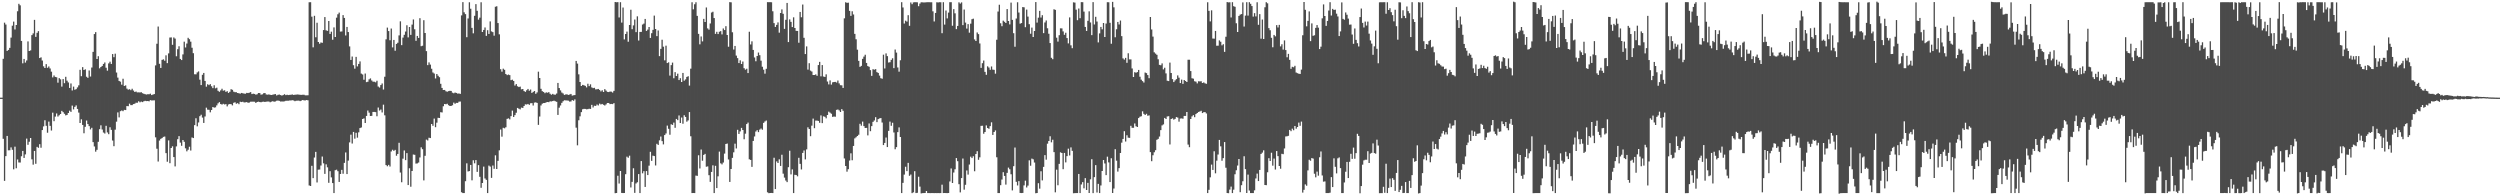 <?xml version="1.0" encoding="UTF-8"?>
<svg xmlns="http://www.w3.org/2000/svg" width="1920" height="150">
  <path d="M0 75.000h1v1.000H0zM1 75.000h1v1.000H1zM2 45.183h1v61.426H2zM3 17.385h1v121.544H3zM4 18.817h1v101.108H4zM5 39.098h1v65.282H5zM6 38.355h1v77.093H6zM7 36.782h1v78.611H7zM8 28.875h1v84.332H8zM9 19.688h1v95.382H9zM10 16.576h1v113.477H10zM11 22.641h1v89.977H11zM12 19.175h1v110.064H12zM13 8.629h1v113.847H13zM14 2.918h1v121.880H14zM15 4.080h1v120.746H15zM16 31.439h1v88.581H16zM17 48.620h1v67.319H17zM18 45.260h1v76.034H18zM19 48.067h1v70.504H19zM20 46.455h1v59.993H20zM21 31.800h1v79.416H21zM22 39.183h1v69.657H22zM23 38.699h1v67.294H23zM24 26.983h1v95.365H24zM25 25.649h1v100.836H25zM26 15.243h1v100.687H26zM27 28.308h1v97.490H27zM28 25.205h1v87.612H28zM29 23.908h1v89.604H29zM30 44.590h1v66.173H30zM31 44.053h1v69.391H31zM32 46.492h1v53.421H32zM33 50.953h1v46.103H33zM34 52.226h1v40.138H34zM35 49.265h1v47.325H35zM36 52.048h1v49.903H36zM37 51.052h1v42.314H37zM38 52.602h1v44.073H38zM39 55.051h1v45.182H39zM40 59.460h1v27.050H40zM41 57.967h1v35.139H41zM42 59.075h1v30.479H42zM43 59.330h1v27.792H43zM44 63.476h1v26.033H44zM45 60.022h1v28.520H45zM46 60.938h1v26.590H46zM47 66.521h1v18.643H47zM48 60.708h1v25.476H48zM49 63.906h1v23.511H49zM50 58.982h1v29.661H50zM51 61.942h1v26.328H51zM52 63.356h1v23.410H52zM53 67.519h1v17.494H53zM54 64.092h1v21.811H54zM55 69.472h1v11.615H55zM56 66.516h1v17.522H56zM57 68.940h1v13.130H57zM58 68.452h1v12.487H58zM59 67.105h1v16.564H59zM60 65.528h1v20.949H60zM61 53.614h1v40.864H61zM62 58.533h1v33.129H62zM63 51.541h1v44.431H63zM64 53.745h1v48.585H64zM65 53.230h1v44.176H65zM66 58.932h1v33.643H66zM67 59.798h1v35.498H67zM68 54.123h1v42.760H68zM69 58.755h1v40.617H69zM70 51.877h1v46.277H70zM71 39.814h1v69.330H71zM72 26.142h1v86.319H72zM73 24.682h1v91.810H73zM74 45.288h1v69.738H74zM75 43.144h1v65.759H75zM76 52.495h1v46.719H76zM77 51.460h1v44.800H77zM78 50.643h1v48.841H78zM79 49.108h1v52.672H79zM80 47.995h1v54.546H80zM81 52.029h1v44.575H81zM82 54.284h1v47.460H82zM83 48.676h1v54.407H83zM84 47.375h1v50.381H84zM85 49.097h1v50.625H85zM86 41.526h1v66.377H86zM87 43.952h1v68.329H87zM88 41.221h1v58.342H88zM89 55.693h1v37.767H89zM90 59.602h1v26.719H90zM91 62.145h1v28.009H91zM92 62.700h1v22.722H92zM93 65.044h1v19.804H93zM94 60.467h1v24.922H94zM95 65.999h1v18.373H95zM96 65.569h1v18.985H96zM97 68.021h1v13.438H97zM98 68.881h1v12.657H98zM99 68.519h1v11.081H99zM100 69.269h1v11.482H100zM101 68.147h1v12.612H101zM102 69.519h1v10.410H102zM103 70.623h1v9.041H103zM104 70.283h1v8.632H104zM105 70.958h1v7.933H105zM106 70.907h1v6.843H106zM107 71.003h1v7.590H107zM108 70.792h1v7.231H108zM109 71.589h1v6.839H109zM110 72.060h1v5.737H110zM111 72.321h1v5.069H111zM112 72.622h1v5.047H112zM113 72.329h1v5.260H113zM114 72.380h1v5.456H114zM115 71.933h1v4.949H115zM116 73.035h1v4.124H116zM117 72.628h1v4.490H117zM118 72.242h1v4.821H118zM119 50.231h1v55.247H119zM120 33.570h1v80.663H120zM121 20.386h1v103.655H121zM122 49.000h1v58.927H122zM123 52.152h1v54.497H123zM124 45.987h1v60.042H124zM125 45.583h1v59.553H125zM126 46.623h1v58.236H126zM127 42.505h1v75.124H127zM128 48.496h1v75.706H128zM129 41.033h1v66.787H129zM130 28.839h1v96.509H130zM131 28.719h1v84.932H131zM132 34.386h1v78.002H132zM133 28.772h1v91.859H133zM134 29.666h1v98.107H134zM135 43.195h1v69.216H135zM136 37.791h1v69.137H136zM137 35.535h1v69.019H137zM138 45.247h1v64.264H138zM139 46.107h1v65.889H139zM140 41.756h1v65.750H140zM141 32.024h1v76.878H141zM142 36.466h1v77.456H142zM143 33.418h1v82.791H143zM144 29.016h1v85.984H144zM145 30.099h1v82.584H145zM146 32.011h1v83.587H146zM147 36.643h1v68.927H147zM148 40.845h1v65.194H148zM149 57.015h1v39.074H149zM150 57.111h1v33.696H150zM151 55.614h1v41.422H151zM152 54.839h1v39.208H152zM153 61.199h1v28.053H153zM154 65.335h1v22.756H154zM155 57.460h1v32.880H155zM156 56.001h1v38.419H156zM157 62.154h1v27.283H157zM158 66.572h1v16.093H158zM159 64.738h1v19.477H159zM160 65.370h1v18.936H160zM161 64.620h1v21.652H161zM162 66.235h1v18.244H162zM163 67.706h1v14.493H163zM164 65.506h1v17.178H164zM165 67.829h1v14.595H165zM166 67.323h1v13.620H166zM167 69.716h1v9.630H167zM168 70.522h1v7.916H168zM169 69.421h1v10.477H169zM170 68.123h1v12.224H170zM171 69.646h1v10.056H171zM172 69.348h1v10.887H172zM173 70.537h1v9.421H173zM174 70.055h1v11.681H174zM175 71.377h1v8.843H175zM176 70.524h1v9.335H176zM177 68.524h1v11.525H177zM178 68.986h1v11.964H178zM179 70.419h1v8.526H179zM180 70.804h1v7.725H180zM181 70.804h1v8.857H181zM182 71.413h1v7.785H182zM183 71.603h1v8.402H183zM184 71.943h1v6.207H184zM185 71.390h1v6.983H185zM186 71.630h1v6.525H186zM187 71.885h1v6.791H187zM188 71.992h1v6.609H188zM189 71.322h1v7.044H189zM190 71.490h1v7.484H190zM191 71.157h1v7.571H191zM192 70.742h1v7.409H192zM193 72.255h1v5.813H193zM194 71.918h1v6.181H194zM195 72.116h1v6.002H195zM196 72.708h1v6.335H196zM197 72.388h1v5.939H197zM198 71.404h1v6.696H198zM199 71.489h1v6.896H199zM200 72.681h1v5.843H200zM201 72.455h1v5.707H201zM202 71.645h1v6.445H202zM203 71.407h1v6.904H203zM204 72.550h1v5.531H204zM205 72.681h1v5.298H205zM206 72.482h1v5.485H206zM207 72.800h1v5.740H207zM208 72.982h1v5.116H208zM209 72.690h1v5.012H209zM210 72.466h1v5.658H210zM211 72.225h1v5.696H211zM212 73.317h1v4.066H212zM213 72.816h1v4.414H213zM214 72.606h1v4.840H214zM215 73.008h1v4.978H215zM216 73.444h1v4.484H216zM217 73.030h1v4.930H217zM218 72.364h1v5.468H218zM219 73.087h1v4.315H219zM220 72.760h1v4.629H220zM221 72.992h1v4.371H221zM222 72.863h1v4.283H222zM223 72.754h1v4.397H223zM224 72.553h1v4.415H224zM225 72.913h1v4.247H225zM226 72.734h1v4.991H226zM227 72.631h1v4.721H227zM228 72.537h1v4.766H228zM229 72.673h1v4.583H229zM230 72.810h1v4.858H230zM231 72.858h1v4.404H231zM232 72.738h1v4.054H232zM233 72.777h1v4.307H233zM234 73.229h1v3.865H234zM235 73.192h1v3.595H235zM236 73.183h1v3.850H236zM237 1.741h1v140.707H237zM238 1.677h1v141.166H238zM239 12.790h1v114.563H239zM240 36.355h1v100.454H240zM241 12.133h1v108.873H241zM242 28.595h1v88.016H242zM243 17.464h1v122.679H243zM244 32.236h1v98.063H244zM245 33.575h1v96.633H245zM246 32.594h1v94.534H246zM247 32.879h1v87.353H247zM248 23.106h1v102.355H248zM249 13.127h1v120.386H249zM250 23.316h1v102.866H250zM251 23.681h1v104.814H251zM252 16.152h1v124.245H252zM253 26.046h1v105.453H253zM254 24.323h1v111.909H254zM255 30.502h1v110.094H255zM256 21.054h1v127.234H256zM257 28.409h1v102.313H257zM258 13.570h1v116.746H258zM259 10.966h1v120.541H259zM260 9.691h1v130.023H260zM261 24.251h1v109.385H261zM262 24.150h1v106.289H262zM263 11.635h1v121.810H263zM264 13.752h1v111.324H264zM265 27.239h1v89.873H265zM266 20.678h1v112.999H266zM267 24.614h1v98.738H267zM268 35.640h1v73.726H268zM269 46.031h1v57.408H269zM270 43.417h1v66.826H270zM271 50.083h1v51.218H271zM272 52.737h1v53.740H272zM273 43.682h1v58.321H273zM274 50.982h1v54.764H274zM275 49.121h1v52.493H275zM276 47.156h1v51.180H276zM277 56.517h1v41.367H277zM278 57.206h1v34.164H278zM279 61.229h1v29.701H279zM280 56.472h1v37.974H280zM281 63.068h1v25.981H281zM282 62.764h1v22.147H282zM283 60.940h1v25.590H283zM284 60.187h1v28.891H284zM285 61.802h1v27.166H285zM286 62.742h1v23.220H286zM287 62.781h1v23.162H287zM288 63.240h1v22.895H288zM289 61.999h1v27.288H289zM290 66.476h1v16.134H290zM291 67.203h1v17.673H291zM292 65.313h1v18.784H292zM293 64.115h1v22.240H293zM294 68.780h1v11.614H294zM295 58.920h1v29.666H295zM296 30.198h1v96.571H296zM297 21.193h1v106.516H297zM298 23.877h1v102.724H298zM299 30.947h1v96.940H299zM300 21.903h1v94.407H300zM301 36.415h1v78.601H301zM302 30.653h1v85.202H302zM303 38.964h1v76.115H303zM304 33.739h1v85.881H304zM305 32.841h1v85.394H305zM306 27.175h1v82.512H306zM307 16.388h1v116.096H307zM308 34.654h1v105.327H308zM309 28.857h1v92.995H309zM310 26.746h1v88.836H310zM311 24.204h1v98.753H311zM312 19.382h1v98.221H312zM313 28.743h1v113.395H313zM314 20.738h1v108.491H314zM315 26.758h1v116.649H315zM316 18.903h1v112.435H316zM317 14.939h1v103.729H317zM318 22.480h1v96.431H318zM319 31.354h1v94.284H319zM320 27.600h1v97.884H320zM321 29.137h1v95.711H321zM322 13.979h1v106.954H322zM323 35.500h1v77.639H323zM324 35.121h1v79.465H324zM325 15.493h1v123.043H325zM326 25.352h1v94.313H326zM327 39.253h1v67.983H327zM328 50.002h1v57.856H328zM329 47.910h1v57.856H329zM330 49.638h1v56.375H330zM331 52.804h1v42.414H331zM332 55.637h1v40.969H332zM333 56.467h1v34.602H333zM334 60.269h1v37.441H334zM335 56.810h1v37.401H335zM336 58.153h1v32.323H336zM337 59.266h1v31.341H337zM338 64.358h1v21.815H338zM339 67.544h1v18.805H339zM340 69.105h1v12.527H340zM341 69.083h1v10.811H341zM342 70.102h1v9.967H342zM343 70.454h1v9.237H343zM344 70.008h1v10.764H344zM345 69.720h1v11.696H345zM346 69.816h1v11.552H346zM347 71.182h1v9.641H347zM348 71.630h1v7.183H348zM349 71.080h1v8.639H349zM350 71.358h1v7.622H350zM351 71.905h1v7.131H351zM352 71.782h1v6.314H352zM353 72.074h1v5.913H353zM354 11.825h1v135.821H354zM355 1.629h1v146.643H355zM356 9.489h1v138.783H356zM357 10.837h1v128.339H357zM358 28.585h1v96.870H358zM359 14.195h1v117.483H359zM360 1.726h1v129.653H360zM361 6.726h1v119.953H361zM362 21.410h1v117.072H362zM363 25.600h1v97.462H363zM364 12.144h1v113.275H364zM365 3.199h1v119.724H365zM366 8.286h1v123.714H366zM367 15.116h1v111.682H367zM368 13.553h1v122.231H368zM369 1.736h1v142.510H369zM370 24.561h1v115.963H370zM371 23.007h1v104.941H371zM372 21.091h1v115.959H372zM373 27.571h1v110.552H373zM374 23.172h1v125.106H374zM375 26.054h1v101.129H375zM376 16.441h1v111.489H376zM377 24.135h1v112.491H377zM378 24.662h1v102.472H378zM379 27.389h1v102.230H379zM380 5.155h1v114.141H380zM381 4.794h1v124.983H381zM382 17.724h1v105.843H382zM383 26.368h1v89.083H383zM384 53.169h1v46.339H384zM385 55.044h1v49.938H385zM386 52.744h1v45.421H386zM387 53.605h1v44.956H387zM388 56.848h1v40.911H388zM389 57.679h1v33.592H389zM390 57.226h1v33.648H390zM391 57.688h1v33.988H391zM392 61.556h1v27.633H392zM393 61.182h1v23.784H393zM394 62.134h1v27.736H394zM395 65.665h1v22.769H395zM396 64.563h1v22.014H396zM397 66.273h1v16.625H397zM398 66.890h1v16.642H398zM399 66.500h1v17.529H399zM400 68.609h1v14.008H400zM401 68.362h1v14.516H401zM402 69.926h1v11.500H402zM403 70.537h1v9.610H403zM404 69.345h1v10.924H404zM405 68.280h1v11.548H405zM406 69.667h1v10.887H406zM407 68.762h1v10.525H407zM408 71.377h1v7.832H408zM409 70.579h1v10.490H409zM410 69.883h1v8.910H410zM411 72.036h1v6.561H411zM412 70.987h1v8.042H412zM413 55.053h1v40.829H413zM414 59.920h1v29.600H414zM415 68.218h1v12.769H415zM416 70.059h1v9.562H416zM417 70.628h1v8.542H417zM418 71.591h1v7.488H418zM419 70.897h1v7.673H419zM420 71.241h1v7.086H420zM421 70.781h1v7.689H421zM422 72.013h1v5.820H422zM423 72.756h1v5.147H423zM424 72.073h1v5.540H424zM425 72.648h1v4.659H425zM426 72.714h1v5.044H426zM427 71.856h1v6.322H427zM428 63.679h1v24.576H428zM429 67.633h1v15.054H429zM430 69.434h1v11.562H430zM431 71.043h1v7.963H431zM432 71.763h1v5.992H432zM433 72.903h1v4.076H433zM434 72.509h1v4.594H434zM435 72.434h1v4.731H435zM436 72.922h1v4.395H436zM437 72.620h1v5.384H437zM438 72.143h1v5.800H438zM439 73.408h1v3.424H439zM440 73.187h1v4.233H440zM441 72.990h1v3.351H441zM442 46.807h1v51.262H442zM443 48.864h1v62.774H443zM444 57.064h1v35.316H444zM445 62.978h1v26.363H445zM446 66.065h1v20.062H446zM447 65.164h1v18.753H447zM448 65.466h1v18.138H448zM449 65.922h1v17.764H449zM450 67.099h1v16.859H450zM451 64.295h1v19.501H451zM452 66.134h1v17.372H452zM453 64.762h1v18.903H453zM454 67.098h1v13.436H454zM455 67.677h1v14.847H455zM456 67.442h1v13.740H456zM457 68.659h1v12.718H457zM458 68.569h1v11.716H458zM459 68.304h1v12.689H459zM460 69.094h1v10.461H460zM461 70.192h1v10.029H461zM462 69.313h1v10.532H462zM463 70.664h1v9.814H463zM464 68.473h1v12.560H464zM465 69.603h1v10.550H465zM466 70.561h1v8.538H466zM467 70.688h1v8.425H467zM468 70.316h1v9.639H468zM469 70.386h1v9.444H469zM470 71.078h1v8.872H470zM471 69.785h1v9.445H471zM472 1.526h1v146.856H472zM473 1.757h1v146.464H473zM474 1.653h1v133.297H474zM475 13.435h1v127.500H475zM476 1.707h1v129.608H476zM477 17.339h1v130.816H477zM478 5.770h1v142.507H478zM479 30.279h1v117.946H479zM480 26.135h1v107.627H480zM481 24.283h1v96.051H481zM482 32.049h1v89.093H482zM483 19.186h1v100.359H483zM484 7.497h1v136.465H484zM485 22.442h1v117.251H485zM486 19.511h1v109.731H486zM487 15.010h1v133.135H487zM488 24.674h1v116.252H488zM489 12.540h1v127.431H489zM490 31.150h1v102.529H490zM491 24.546h1v123.730H491zM492 24.454h1v99.236H492zM493 18.868h1v114.250H493zM494 18.114h1v113.392H494zM495 14.516h1v129.071H495zM496 23.737h1v107.656H496zM497 22.759h1v111.706H497zM498 20.741h1v106.477H498zM499 29.111h1v87.491H499zM500 25.488h1v98.062H500zM501 22.921h1v96.636H501zM502 11.990h1v107.852H502zM503 22.289h1v104.786H503zM504 27.762h1v82.686H504zM505 23.398h1v87.911H505zM506 43.118h1v64.639H506zM507 37.510h1v67.325H507zM508 30.527h1v77.867H508zM509 35.849h1v75.029H509zM510 46.316h1v57.421H510zM511 35.081h1v67.428H511zM512 48.438h1v48.017H512zM513 47.855h1v51.064H513zM514 58.057h1v45.419H514zM515 50.025h1v45.423H515zM516 48.096h1v47.860H516zM517 60.120h1v34.022H517zM518 55.422h1v42.715H518zM519 58.348h1v32.985H519zM520 56.580h1v35.690H520zM521 61.511h1v27.177H521zM522 60.074h1v34.376H522zM523 62.954h1v27.330H523zM524 55.997h1v39.038H524zM525 61.947h1v26.574H525zM526 60.960h1v28.840H526zM527 59.071h1v34.383H527zM528 58.529h1v33.958H528zM529 65.748h1v20.329H529zM530 52.712h1v51.947H530zM531 1.718h1v146.563H531zM532 7.174h1v141.033H532zM533 3.279h1v145.014H533zM534 1.736h1v133.150H534zM535 12.168h1v122.897H535zM536 25.997h1v93.243H536zM537 34.024h1v95.346H537zM538 28.028h1v86.839H538zM539 31.779h1v91.673H539zM540 14.493h1v104.497H540zM541 16.877h1v101.289H541zM542 5.725h1v122.332H542zM543 21.821h1v105.974H543zM544 22.806h1v111.746H544zM545 18.028h1v121.641H545zM546 9.638h1v122.417H546zM547 9.016h1v117.956H547zM548 13.900h1v134.397H548zM549 25.986h1v101.344H549zM550 24.412h1v120.021H550zM551 26.143h1v109.283H551zM552 24.383h1v92.041H552zM553 23.924h1v101.490H553zM554 26.429h1v99.828H554zM555 21.857h1v102.968H555zM556 23.083h1v94.877H556zM557 20.101h1v90.495H557zM558 26.885h1v83.365H558zM559 35.878h1v86.590H559zM560 1.655h1v138.094H560zM561 1.793h1v127.986H561zM562 24.791h1v96.426H562zM563 38.066h1v78.939H563zM564 35.282h1v75.035H564zM565 42.711h1v71.306H565zM566 44.651h1v55.019H566zM567 48.429h1v54.451H567zM568 46.339h1v54.569H568zM569 49.175h1v49.032H569zM570 47.261h1v52.591H570zM571 52.358h1v54.595H571zM572 53.491h1v49.147H572zM573 52.807h1v42.501H573zM574 56.110h1v38.050H574zM575 24.358h1v98.035H575zM576 34.133h1v88.671H576zM577 31.767h1v96.368H577zM578 38.331h1v69.897H578zM579 44.150h1v60.665H579zM580 47.044h1v53.949H580zM581 42.988h1v57.015H581zM582 40.354h1v61.123H582zM583 42.368h1v57.176H583zM584 46.610h1v52.082H584zM585 51.238h1v48.375H585zM586 53.494h1v40.882H586zM587 56.559h1v36.749H587zM588 52.827h1v39.761H588zM589 1.632h1v146.085H589zM590 1.666h1v146.706H590zM591 1.663h1v146.551H591zM592 1.717h1v146.449H592zM593 8.666h1v139.594H593zM594 17.783h1v103.341H594zM595 20.692h1v124.514H595zM596 19.091h1v104.853H596zM597 17.216h1v107.986H597zM598 25.100h1v97.262H598zM599 9.997h1v117.427H599zM600 7.206h1v111.637H600zM601 10.583h1v122.800H601zM602 22.149h1v114.263H602zM603 15.184h1v123.442H603zM604 2.235h1v137.628H604zM605 32.286h1v96.108H605zM606 14.915h1v100.859H606zM607 16.806h1v117.136H607zM608 20.810h1v109.305H608zM609 13.288h1v134.993H609zM610 21.487h1v112.761H610zM611 23.704h1v110.756H611zM612 23.754h1v111.652H612zM613 32.820h1v88.369H613zM614 9.144h1v116.687H614zM615 13.253h1v116.903H615zM616 3.491h1v113.950H616zM617 29.023h1v86.515H617zM618 41.534h1v80.886H618zM619 35.657h1v79.061H619zM620 53.459h1v44.343H620zM621 48.521h1v50.564H621zM622 54.243h1v50.355H622zM623 54.924h1v41.570H623zM624 57.621h1v33.479H624zM625 57.577h1v40.879H625zM626 57.145h1v35.487H626zM627 58.208h1v34.427H627zM628 49.994h1v42.871H628zM629 47.521h1v46.797H629zM630 58.633h1v30.003H630zM631 49.977h1v44.597H631zM632 58.754h1v30.565H632zM633 59.074h1v30.613H633zM634 57.082h1v33.784H634zM635 62.614h1v25.698H635zM636 64.816h1v20.964H636zM637 61.747h1v24.787H637zM638 64.988h1v22.335H638zM639 63.252h1v26.484H639zM640 62.981h1v26.536H640zM641 62.898h1v26.750H641zM642 63.405h1v20.952H642zM643 61.825h1v22.242H643zM644 64.031h1v20.771H644zM645 65.408h1v20.619H645zM646 65.551h1v18.277H646zM647 67.555h1v17.564H647zM648 14.093h1v107.611H648zM649 1.718h1v125.764H649zM650 2.185h1v129.674H650zM651 2.050h1v127.884H651zM652 8.352h1v114.960H652zM653 12.184h1v105.561H653zM654 8.640h1v114.442H654zM655 11.096h1v100.980H655zM656 26.002h1v80.268H656zM657 30.179h1v75.229H657zM658 38.124h1v66.322H658zM659 46.733h1v56.736H659zM660 51.342h1v43.713H660zM661 50.572h1v45.929H661zM662 45.186h1v48.224H662zM663 43.468h1v53.392H663zM664 42.061h1v56.267H664zM665 48.323h1v49.855H665zM666 50.756h1v53.219H666zM667 51.297h1v43.512H667zM668 53.878h1v46.884H668zM669 58.286h1v38.588H669zM670 53.128h1v40.479H670zM671 53.490h1v39.026H671zM672 53.094h1v36.894H672zM673 55.415h1v38.396H673zM674 56.034h1v35.468H674zM675 58.078h1v32.864H675zM676 60.048h1v30.623H676zM677 60.475h1v33.637H677zM678 41.960h1v69.451H678zM679 52.572h1v57.217H679zM680 40.989h1v64.620H680zM681 43.117h1v69.808H681zM682 48.007h1v52.490H682zM683 47.756h1v45.647H683zM684 45.963h1v50.637H684zM685 44.759h1v49.479H685zM686 52.330h1v49.424H686zM687 38.043h1v76.588H687zM688 40.417h1v72.557H688zM689 51.793h1v49.667H689zM690 55.019h1v42.847H690zM691 46.300h1v58.938H691zM692 1.702h1v146.581H692zM693 5.742h1v134.699H693zM694 18.054h1v116.016H694zM695 15.865h1v112.183H695zM696 16.575h1v114.864H696zM697 11.657h1v113.419H697zM698 19.794h1v115.219H698zM699 1.908h1v132.114H699zM700 3.211h1v145.105H700zM701 1.849h1v145.881H701zM702 1.707h1v129.766H702zM703 1.699h1v146.561H703zM704 1.812h1v146.267H704zM705 4.753h1v130.979H705zM706 2.747h1v140.555H706zM707 1.749h1v146.766H707zM708 1.768h1v146.569H708zM709 1.883h1v146.403H709zM710 1.818h1v146.390H710zM711 1.717h1v144.971H711zM712 1.690h1v146.575H712zM713 1.713h1v146.560H713zM714 1.718h1v146.603H714zM715 1.716h1v146.566H715zM716 8.696h1v139.598H716zM717 16.506h1v131.803H717zM718 9.943h1v138.321H718zM719 1.722h1v146.602H719zM720 1.917h1v146.382H720zM721 1.697h1v146.620H721zM722 1.723h1v146.536H722zM723 25.476h1v116.352H723zM724 1.694h1v146.565H724zM725 18.882h1v129.344H725zM726 8.080h1v140.215H726zM727 14.130h1v134.181H727zM728 9.656h1v138.561H728zM729 1.707h1v137.674H729zM730 1.707h1v127.686H730zM731 19.764h1v120.778H731zM732 6.997h1v125.523H732zM733 10.260h1v119.733H733zM734 22.374h1v99.041H734zM735 19.904h1v103.916H735zM736 1.773h1v139.712H736zM737 2.759h1v145.025H737zM738 1.846h1v134.903H738zM739 19.278h1v102.459H739zM740 7.315h1v138.326H740zM741 17.378h1v124.564H741zM742 21.979h1v108.962H742zM743 18.552h1v115.543H743zM744 25.098h1v101.240H744zM745 18.202h1v102.140H745zM746 14.733h1v106.685H746zM747 14.323h1v105.672H747zM748 30.271h1v101.285H748zM749 31.463h1v86.811H749zM750 24.916h1v91.220H750zM751 26.191h1v96.558H751zM752 33.370h1v87.477H752zM753 52.109h1v44.577H753zM754 48.542h1v48.036H754zM755 46.487h1v56.210H755zM756 55.219h1v46.150H756zM757 57.469h1v38.825H757zM758 50.937h1v47.378H758zM759 51.866h1v47.050H759zM760 53.605h1v43.288H760zM761 51.042h1v42.922H761zM762 53.470h1v50.142H762zM763 53.678h1v47.691H763zM764 56.587h1v43.562H764zM765 30.515h1v90.279H765zM766 8.863h1v139.414H766zM767 3.614h1v144.661H767zM768 17.853h1v124.366H768zM769 20.110h1v117.784H769zM770 15.869h1v116.375H770zM771 16.739h1v118.398H771zM772 17.675h1v124.120H772zM773 6.986h1v125.754H773zM774 16.146h1v112.556H774zM775 18.760h1v111.251H775zM776 2.005h1v131.841H776zM777 15.261h1v130.985H777zM778 25.486h1v102.150H778zM779 35.914h1v77.378H779zM780 14.208h1v125.404H780zM781 1.725h1v140.710H781zM782 9.643h1v129.443H782zM783 18.187h1v129.963H783zM784 17.740h1v130.555H784zM785 5.437h1v142.727H785zM786 5.619h1v136.761H786zM787 20.905h1v117.863H787zM788 7.398h1v136.559H788zM789 12.729h1v129.798H789zM790 18.594h1v104.548H790zM791 25.899h1v101.377H791zM792 21.176h1v100.644H792zM793 28.401h1v93.958H793zM794 23.833h1v100.980H794zM795 1.590h1v146.834H795zM796 17.364h1v130.850H796zM797 13.592h1v127.089H797zM798 8.369h1v136.527H798zM799 13.464h1v118.057H799zM800 11.681h1v126.865H800zM801 25.438h1v102.720H801zM802 17.232h1v101.903H802zM803 15.726h1v106.876H803zM804 21.733h1v88.620H804zM805 25.907h1v82.395H805zM806 33.051h1v71.621H806zM807 44.412h1v64.892H807zM808 45.450h1v61.880H808zM809 7.103h1v109.754H809zM810 7.563h1v140.129H810zM811 28.914h1v101.394H811zM812 31.947h1v110.350H812zM813 27.031h1v98.802H813zM814 21.780h1v95.211H814zM815 21.796h1v95.695H815zM816 24.093h1v105.862H816zM817 26.749h1v90.692H817zM818 25.133h1v99.578H818zM819 29.255h1v90.646H819zM820 33.350h1v80.840H820zM821 13.344h1v106.047H821zM822 34.818h1v78.383H822zM823 37.031h1v78.838H823zM824 1.767h1v146.675H824zM825 1.999h1v146.349H825zM826 7.443h1v140.846H826zM827 15.495h1v132.764H827zM828 6.575h1v127.031H828zM829 13.970h1v134.316H829zM830 1.646h1v140.010H830zM831 1.696h1v138.173H831zM832 8.931h1v135.714H832zM833 20.668h1v116.114H833zM834 23.761h1v122.143H834zM835 15.960h1v124.494H835zM836 8.685h1v139.527H836zM837 17.241h1v120.500H837zM838 26.992h1v95.260H838zM839 1.654h1v146.676H839zM840 18.774h1v117.271H840zM841 12.900h1v113.915H841zM842 16.541h1v131.340H842zM843 32.580h1v108.619H843zM844 25.672h1v122.598H844zM845 20.687h1v121.763H845zM846 22.551h1v108.787H846zM847 17.680h1v105.192H847zM848 28.430h1v97.121H848zM849 18.092h1v116.417H849zM850 1.708h1v118.633H850zM851 1.720h1v122.994H851zM852 17.507h1v122.307H852zM853 33.599h1v87.951H853zM854 1.445h1v146.803H854zM855 5.643h1v139.140H855zM856 28.600h1v85.977H856zM857 22.464h1v100.928H857zM858 16.825h1v114.944H858zM859 18.773h1v110.328H859zM860 15.777h1v101.712H860zM861 27.725h1v81.857H861zM862 44.832h1v61.878H862zM863 45.791h1v54.992H863zM864 44.436h1v64.286H864zM865 48.251h1v55.644H865zM866 40.911h1v64.835H866zM867 45.635h1v60.263H867zM868 45.613h1v51.022H868zM869 52.559h1v45.614H869zM870 59.120h1v39.035H870zM871 55.454h1v39.372H871zM872 55.855h1v41.116H872zM873 55.349h1v42.185H873zM874 53.732h1v36.943H874zM875 58.933h1v30.706H875zM876 61.198h1v28.079H876zM877 62.304h1v23.202H877zM878 63.404h1v24.020H878zM879 55.719h1v32.604H879zM880 56.157h1v31.264H880zM881 57.661h1v31.208H881zM882 60.045h1v28.604H882zM883 13.038h1v103.794H883zM884 22.625h1v101.186H884zM885 28.104h1v91.143H885zM886 40.175h1v76.742H886zM887 41.164h1v74.201H887zM888 42.096h1v65.267H888zM889 45.509h1v61.134H889zM890 49.808h1v55.070H890zM891 50.128h1v49.829H891zM892 48.702h1v47.605H892zM893 53.308h1v42.239H893zM894 52.039h1v38.526H894zM895 56.394h1v35.018H895zM896 62.003h1v27.446H896zM897 62.266h1v26.992H897zM898 48.060h1v62.904H898zM899 56.065h1v35.347H899zM900 60.776h1v30.114H900zM901 63.044h1v28.861H901zM902 61.721h1v29.572H902zM903 60.783h1v29.131H903zM904 57.893h1v32.418H904zM905 59.670h1v33.794H905zM906 63.798h1v27.247H906zM907 61.155h1v29.772H907zM908 64.431h1v26.780H908zM909 61.448h1v27.594H909zM910 62.217h1v26.828H910zM911 62.968h1v23.030H911zM912 45.873h1v65.192H912zM913 45.859h1v67.206H913zM914 54.604h1v36.790H914zM915 60.085h1v29.293H915zM916 60.437h1v27.997H916zM917 62.426h1v27.601H917zM918 62.745h1v24.834H918zM919 64.055h1v22.727H919zM920 62.401h1v23.544H920zM921 62.538h1v23.078H921zM922 62.424h1v22.673H922zM923 63.765h1v23.085H923zM924 63.304h1v22.862H924zM925 63.989h1v22.115H925zM926 64.364h1v22.752H926zM927 1.744h1v146.539H927zM928 8.339h1v137.409H928zM929 16.439h1v119.760H929zM930 7.953h1v118.438H930zM931 29.596h1v100.927H931zM932 29.682h1v86.479H932zM933 23.757h1v109.350H933zM934 35.135h1v88.238H934zM935 35.059h1v83.615H935zM936 31.037h1v76.433H936zM937 32.070h1v80.299H937zM938 34.801h1v88.633H938zM939 33.939h1v87.495H939zM940 39.850h1v69.269H940zM941 28.218h1v100.597H941zM942 1.595h1v146.654H942zM943 1.829h1v146.524H943zM944 1.733h1v143.883H944zM945 13.416h1v129.877H945zM946 1.713h1v146.555H946zM947 4.759h1v140.917H947zM948 5.235h1v128.596H948zM949 17.886h1v112.881H949zM950 24.599h1v102.552H950zM951 12.261h1v109.843H951zM952 11.224h1v136.379H952zM953 10.803h1v131.433H953zM954 1.852h1v137.355H954zM955 20.397h1v99.624H955zM956 11.964h1v117.918H956zM957 1.711h1v146.520H957zM958 11.984h1v122.128H958zM959 1.707h1v144.637H959zM960 2.923h1v145.375H960zM961 4.673h1v143.590H961zM962 12.753h1v135.528H962zM963 10.066h1v136.122H963zM964 12.584h1v124.483H964zM965 1.723h1v131.628H965zM966 19.050h1v120.021H966zM967 10.830h1v119.666H967zM968 29.707h1v88.518H968zM969 15.028h1v102.187H969zM970 29.951h1v85.512H970zM971 5.594h1v136.492H971zM972 1.697h1v140.525H972zM973 2.552h1v129.726H973zM974 21.596h1v99.897H974zM975 23.224h1v100.449H975zM976 29.045h1v88.246H976zM977 36.275h1v90.958H977zM978 26.846h1v94.934H978zM979 27.923h1v102.291H979zM980 19.320h1v96.675H980zM981 21.099h1v98.798H981zM982 19.079h1v108.415H982zM983 35.635h1v93.943H983zM984 34.013h1v84.129H984zM985 38.072h1v80.366H985zM986 31.034h1v82.977H986zM987 38.474h1v66.347H987zM988 44.002h1v60.626H988zM989 41.393h1v62.890H989zM990 45.977h1v53.824H990zM991 52.819h1v47.926H991zM992 51.296h1v47.500H992zM993 51.683h1v48.371H993zM994 50.531h1v46.244H994zM995 55.689h1v43.121H995zM996 56.193h1v41.318H996zM997 56.637h1v37.522H997zM998 56.763h1v39.830H998zM999 53.432h1v39.974H999zM1000 27.081h1v120.836H1000zM1001 1.554h1v144.234H1001zM1002 7.518h1v134.086H1002zM1003 20.207h1v122.442H1003zM1004 16.045h1v114.829H1004zM1005 8.749h1v113.919H1005zM1006 31.573h1v91.855H1006zM1007 17.951h1v103.427H1007zM1008 27.502h1v94.323H1008zM1009 27.099h1v106.334H1009zM1010 21.377h1v114.837H1010zM1011 19.240h1v112.564H1011zM1012 21.262h1v113.642H1012zM1013 37.678h1v83.092H1013zM1014 35.828h1v80.485H1014zM1015 14.090h1v120.671H1015zM1016 3.369h1v136.127H1016zM1017 12.289h1v127.014H1017zM1018 19.883h1v128.371H1018zM1019 16.062h1v132.221H1019zM1020 8.084h1v140.171H1020zM1021 1.714h1v146.273H1021zM1022 11.926h1v124.113H1022zM1023 6.809h1v136.868H1023zM1024 7.624h1v113.966H1024zM1025 7.434h1v120.688H1025zM1026 10.478h1v122.716H1026zM1027 12.630h1v108.954H1027zM1028 27.699h1v93.184H1028zM1029 24.100h1v105.003H1029zM1030 1.847h1v146.430H1030zM1031 14.474h1v133.816H1031zM1032 15.142h1v125.003H1032zM1033 9.567h1v122.329H1033zM1034 11.301h1v113.062H1034zM1035 14.310h1v122.454H1035zM1036 18.943h1v105.307H1036zM1037 18.858h1v99.272H1037zM1038 26.518h1v95.505H1038zM1039 33.622h1v79.736H1039zM1040 21.841h1v100.045H1040zM1041 30.606h1v87.007H1041zM1042 33.168h1v69.576H1042zM1043 35.661h1v68.719H1043zM1044 13.116h1v135.331H1044zM1045 6.539h1v136.362H1045zM1046 17.553h1v108.904H1046zM1047 21.114h1v102.056H1047zM1048 16.576h1v106.091H1048zM1049 19.591h1v103.087H1049zM1050 16.602h1v99.522H1050zM1051 25.864h1v99.339H1051zM1052 31.077h1v86.884H1052zM1053 33.495h1v83.921H1053zM1054 42.076h1v68.050H1054zM1055 35.574h1v81.999H1055zM1056 23.506h1v94.490H1056zM1057 37.486h1v69.796H1057zM1058 48.596h1v63.194H1058zM1059 1.807h1v146.594H1059zM1060 1.705h1v146.644H1060zM1061 1.731h1v146.593H1061zM1062 1.706h1v141.778H1062zM1063 1.710h1v146.352H1063zM1064 10.573h1v115.195H1064zM1065 1.715h1v146.551H1065zM1066 7.702h1v136.572H1066zM1067 6.308h1v130.854H1067zM1068 9.376h1v134.296H1068zM1069 11.610h1v125.206H1069zM1070 16.393h1v121.692H1070zM1071 7.488h1v139.076H1071zM1072 20.132h1v112.658H1072zM1073 30.450h1v92.456H1073zM1074 1.724h1v145.781H1074zM1075 1.837h1v143.921H1075zM1076 13.970h1v128.800H1076zM1077 7.901h1v140.362H1077zM1078 12.200h1v135.946H1078zM1079 13.906h1v125.945H1079zM1080 4.986h1v143.300H1080zM1081 8.534h1v139.749H1081zM1082 10.182h1v128.711H1082zM1083 28.489h1v115.836H1083zM1084 1.714h1v132.800H1084zM1085 14.748h1v106.808H1085zM1086 16.899h1v107.349H1086zM1087 38.585h1v85.050H1087zM1088 39.224h1v72.403H1088zM1089 1.666h1v146.920H1089zM1090 1.954h1v146.329H1090zM1091 13.428h1v129.103H1091zM1092 1.712h1v131.272H1092zM1093 31.653h1v90.639H1093zM1094 37.619h1v81.795H1094zM1095 33.804h1v89.342H1095zM1096 34.207h1v83.113H1096zM1097 31.524h1v87.410H1097zM1098 30.671h1v93.964H1098zM1099 36.368h1v83.805H1099zM1100 35.752h1v72.944H1100zM1101 40.147h1v74.267H1101zM1102 50.329h1v60.332H1102zM1103 46.278h1v67.924H1103zM1104 48.618h1v66.146H1104zM1105 49.015h1v57.801H1105zM1106 50.099h1v54.836H1106zM1107 51.115h1v51.314H1107zM1108 51.171h1v49.392H1108zM1109 53.090h1v50.212H1109zM1110 52.736h1v48.794H1110zM1111 58.125h1v45.103H1111zM1112 56.219h1v41.765H1112zM1113 53.673h1v41.221H1113zM1114 55.319h1v43.384H1114zM1115 57.422h1v39.094H1115zM1116 57.743h1v38.501H1116zM1117 58.640h1v33.690H1117zM1118 5.494h1v119.956H1118zM1119 15.451h1v120.755H1119zM1120 21.458h1v111.430H1120zM1121 12.713h1v124.933H1121zM1122 18.860h1v111.557H1122zM1123 26.720h1v99.168H1123zM1124 33.716h1v92.663H1124zM1125 36.899h1v83.272H1125zM1126 38.930h1v72.520H1126zM1127 42.749h1v66.780H1127zM1128 40.934h1v62.538H1128zM1129 42.057h1v66.180H1129zM1130 44.376h1v55.885H1130zM1131 52.538h1v51.857H1131zM1132 55.974h1v45.071H1132zM1133 49.497h1v54.929H1133zM1134 58.361h1v44.387H1134zM1135 52.955h1v49.627H1135zM1136 52.505h1v49.858H1136zM1137 49.768h1v45.314H1137zM1138 52.253h1v43.573H1138zM1139 50.469h1v48.637H1139zM1140 52.284h1v55.252H1140zM1141 52.829h1v52.653H1141zM1142 51.263h1v50.665H1142zM1143 55.742h1v45.967H1143zM1144 54.646h1v46.435H1144zM1145 57.776h1v38.359H1145zM1146 56.129h1v36.011H1146zM1147 43.031h1v57.922H1147zM1148 42.474h1v60.369H1148zM1149 43.438h1v60.584H1149zM1150 43.078h1v55.713H1150zM1151 46.652h1v54.552H1151zM1152 52.637h1v48.347H1152zM1153 47.267h1v45.976H1153zM1154 43.856h1v51.425H1154zM1155 44.635h1v52.218H1155zM1156 50.626h1v43.057H1156zM1157 52.953h1v45.457H1157zM1158 44.901h1v55.119H1158zM1159 51.880h1v43.099H1159zM1160 52.489h1v38.830H1160zM1161 57.920h1v37.954H1161zM1162 1.290h1v146.927H1162zM1163 1.724h1v127.763H1163zM1164 25.547h1v107.391H1164zM1165 29.520h1v88.572H1165zM1166 24.599h1v99.856H1166zM1167 23.455h1v95.580H1167zM1168 20.733h1v114.264H1168zM1169 23.491h1v113.822H1169zM1170 26.291h1v107.858H1170zM1171 34.413h1v86.107H1171zM1172 28.440h1v85.856H1172zM1173 38.065h1v83.556H1173zM1174 37.722h1v79.985H1174zM1175 36.635h1v79.551H1175zM1176 31.806h1v72.907H1176zM1177 1.558h1v146.805H1177zM1178 1.687h1v146.649H1178zM1179 1.887h1v146.390H1179zM1180 10.735h1v137.535H1180zM1181 6.219h1v142.056H1181zM1182 7.297h1v140.985H1182zM1183 4.018h1v138.228H1183zM1184 13.041h1v123.954H1184zM1185 19.555h1v102.234H1185zM1186 19.146h1v92.045H1186zM1187 31.841h1v95.829H1187zM1188 24.684h1v91.040H1188zM1189 14.519h1v103.169H1189zM1190 31.322h1v96.838H1190zM1191 16.393h1v126.600H1191zM1192 12.244h1v134.571H1192zM1193 20.650h1v102.209H1193zM1194 11.910h1v136.376H1194zM1195 36.861h1v93.490H1195zM1196 26.085h1v99.912H1196zM1197 36.315h1v100.579H1197zM1198 13.758h1v104.025H1198zM1199 17.597h1v105.803H1199zM1200 7.617h1v117.962H1200zM1201 20.795h1v103.486H1201zM1202 30.021h1v86.546H1202zM1203 32.361h1v87.680H1203zM1204 37.626h1v84.513H1204zM1205 38.029h1v79.632H1205zM1206 17.884h1v117.423H1206zM1207 14.633h1v124.078H1207zM1208 31.041h1v79.972H1208zM1209 30.393h1v75.224H1209zM1210 44.244h1v71.747H1210zM1211 47.302h1v53.620H1211zM1212 44.637h1v62.265H1212zM1213 38.820h1v71.940H1213zM1214 40.120h1v66.730H1214zM1215 42.239h1v68.108H1215zM1216 32.058h1v85.416H1216zM1217 40.953h1v75.572H1217zM1218 52.361h1v45.487H1218zM1219 52.945h1v58.326H1219zM1220 49.477h1v55.020H1220zM1221 43.224h1v62.355H1221zM1222 48.351h1v45.361H1222zM1223 41.843h1v62.349H1223zM1224 31.597h1v78.315H1224zM1225 42.396h1v54.319H1225zM1226 56.344h1v36.329H1226zM1227 57.554h1v43.655H1227zM1228 54.102h1v49.646H1228zM1229 51.998h1v53.530H1229zM1230 54.357h1v44.139H1230zM1231 55.939h1v42.307H1231zM1232 44.797h1v58.474H1232zM1233 44.471h1v57.983H1233zM1234 50.775h1v40.897H1234zM1235 12.972h1v135.465H1235zM1236 13.042h1v135.429H1236zM1237 18.992h1v119.284H1237zM1238 23.674h1v108.238H1238zM1239 18.331h1v110.594H1239zM1240 19.385h1v104.359H1240zM1241 14.233h1v106.384H1241zM1242 18.241h1v93.854H1242zM1243 28.670h1v96.838H1243zM1244 21.856h1v98.308H1244zM1245 31.499h1v87.326H1245zM1246 39.849h1v74.928H1246zM1247 31.955h1v89.513H1247zM1248 37.112h1v85.082H1248zM1249 46.025h1v72.976H1249zM1250 19.855h1v118.397H1250zM1251 21.281h1v119.073H1251zM1252 26.155h1v97.294H1252zM1253 43.838h1v78.858H1253zM1254 37.013h1v87.935H1254zM1255 23.887h1v96.633H1255zM1256 30.860h1v101.805H1256zM1257 19.710h1v98.795H1257zM1258 34.713h1v79.721H1258zM1259 34.892h1v85.377H1259zM1260 24.129h1v103.539H1260zM1261 25.402h1v96.301H1261zM1262 32.462h1v94.717H1262zM1263 40.999h1v70.233H1263zM1264 36.988h1v76.142H1264zM1265 12.179h1v130.265H1265zM1266 46.152h1v77.856H1266zM1267 53.932h1v36.970H1267zM1268 61.525h1v30.478H1268zM1269 58.307h1v30.477H1269zM1270 47.556h1v46.478H1270zM1271 50.687h1v45.288H1271zM1272 55.489h1v34.273H1272zM1273 65.854h1v22.758H1273zM1274 63.071h1v22.676H1274zM1275 57.022h1v33.535H1275zM1276 54.062h1v43.946H1276zM1277 61.305h1v28.687H1277zM1278 64.375h1v22.083H1278zM1279 1.981h1v146.250H1279zM1280 1.862h1v146.343H1280zM1281 27.826h1v92.217H1281zM1282 38.500h1v71.425H1282zM1283 27.804h1v91.139H1283zM1284 31.610h1v90.116H1284zM1285 37.431h1v83.701H1285zM1286 33.476h1v83.645H1286zM1287 35.893h1v68.863H1287zM1288 34.268h1v77.845H1288zM1289 44.970h1v70.281H1289zM1290 37.966h1v75.684H1290zM1291 33.413h1v75.184H1291zM1292 47.747h1v59.399H1292zM1293 45.908h1v58.911H1293zM1294 1.613h1v146.748H1294zM1295 1.658h1v146.693H1295zM1296 1.670h1v146.622H1296zM1297 8.283h1v133.118H1297zM1298 17.253h1v113.881H1298zM1299 8.933h1v125.691H1299zM1300 5.300h1v135.113H1300zM1301 2.873h1v127.777H1301zM1302 1.714h1v143.171H1302zM1303 12.161h1v124.998H1303zM1304 19.759h1v103.322H1304zM1305 34.053h1v87.151H1305zM1306 34.288h1v85.267H1306zM1307 29.303h1v95.025H1307zM1308 31.618h1v79.795H1308zM1309 1.719h1v137.024H1309zM1310 16.683h1v105.100H1310zM1311 32.549h1v98.290H1311zM1312 20.478h1v114.845H1312zM1313 35.087h1v99.610H1313zM1314 37.105h1v80.339H1314zM1315 31.440h1v109.478H1315zM1316 32.419h1v84.120H1316zM1317 23.083h1v96.543H1317zM1318 38.452h1v83.981H1318zM1319 26.142h1v95.202H1319zM1320 23.308h1v92.157H1320zM1321 33.606h1v83.638H1321zM1322 33.915h1v78.669H1322zM1323 37.429h1v83.687H1323zM1324 34.737h1v83.994H1324zM1325 31.122h1v99.035H1325zM1326 34.237h1v100.684H1326zM1327 37.070h1v99.893H1327zM1328 38.110h1v77.347H1328zM1329 31.937h1v83.069H1329zM1330 40.291h1v64.247H1330zM1331 42.367h1v63.853H1331zM1332 35.374h1v71.798H1332zM1333 32.302h1v68.934H1333zM1334 38.173h1v63.920H1334zM1335 37.138h1v69.386H1335zM1336 34.730h1v72.262H1336zM1337 43.886h1v61.354H1337zM1338 32.790h1v84.818H1338zM1339 31.974h1v85.681H1339zM1340 46.793h1v56.175H1340zM1341 38.037h1v63.386H1341zM1342 41.252h1v59.712H1342zM1343 41.142h1v59.981H1343zM1344 38.691h1v61.816H1344zM1345 45.425h1v57.934H1345zM1346 43.166h1v63.451H1346zM1347 48.325h1v57.019H1347zM1348 43.505h1v58.835H1348zM1349 41.917h1v60.349H1349zM1350 44.444h1v55.684H1350zM1351 46.231h1v55.476H1351zM1352 49.149h1v51.783H1352zM1353 10.908h1v136.786H1353zM1354 32.378h1v104.442H1354zM1355 28.194h1v87.017H1355zM1356 32.122h1v90.538H1356zM1357 35.305h1v80.680H1357zM1358 35.413h1v97.594H1358zM1359 43.053h1v74.636H1359zM1360 36.402h1v79.431H1360zM1361 40.296h1v72.961H1361zM1362 42.667h1v67.366H1362zM1363 43.291h1v67.099H1363zM1364 43.406h1v70.182H1364zM1365 42.630h1v69.839H1365zM1366 40.399h1v76.185H1366zM1367 40.097h1v84.913H1367zM1368 42.108h1v70.829H1368zM1369 43.314h1v65.400H1369zM1370 40.968h1v68.064H1370zM1371 43.258h1v63.433H1371zM1372 42.503h1v64.309H1372zM1373 43.197h1v63.384H1373zM1374 32.314h1v80.507H1374zM1375 43.881h1v58.840H1375zM1376 31.425h1v73.341H1376zM1377 46.316h1v57.875H1377zM1378 46.158h1v58.210H1378zM1379 21.500h1v90.203H1379zM1380 43.655h1v65.804H1380zM1381 38.979h1v66.708H1381zM1382 15.643h1v97.853H1382zM1383 8.221h1v138.314H1383zM1384 12.603h1v110.776H1384zM1385 31.170h1v100.633H1385zM1386 23.042h1v105.039H1386zM1387 25.634h1v91.615H1387zM1388 37.561h1v71.246H1388zM1389 39.515h1v70.884H1389zM1390 21.714h1v91.061H1390zM1391 28.474h1v81.952H1391zM1392 29.681h1v77.638H1392zM1393 21.255h1v87.006H1393zM1394 26.949h1v80.836H1394zM1395 36.861h1v74.802H1395zM1396 40.097h1v69.575H1396zM1397 1.447h1v147.093H1397zM1398 1.608h1v146.769H1398zM1399 31.244h1v92.922H1399zM1400 30.407h1v79.415H1400zM1401 31.382h1v87.313H1401zM1402 35.648h1v78.399H1402zM1403 26.359h1v87.590H1403zM1404 30.082h1v76.986H1404zM1405 17.990h1v92.346H1405zM1406 38.726h1v63.418H1406zM1407 27.127h1v77.005H1407zM1408 36.728h1v72.090H1408zM1409 39.368h1v75.549H1409zM1410 43.847h1v59.924H1410zM1411 32.516h1v93.769H1411zM1412 1.476h1v147.260H1412zM1413 1.639h1v146.729H1413zM1414 1.682h1v146.666H1414zM1415 1.735h1v146.555H1415zM1416 1.707h1v146.549H1416zM1417 1.725h1v146.570H1417zM1418 1.725h1v146.527H1418zM1419 1.734h1v139.197H1419zM1420 12.743h1v114.954H1420zM1421 24.454h1v88.791H1421zM1422 24.028h1v105.967H1422zM1423 29.360h1v108.011H1423zM1424 27.161h1v116.022H1424zM1425 11.656h1v136.632H1425zM1426 9.771h1v138.526H1426zM1427 1.723h1v146.531H1427zM1428 24.143h1v93.633H1428zM1429 23.886h1v109.071H1429zM1430 24.958h1v95.968H1430zM1431 30.420h1v89.758H1431zM1432 27.179h1v102.564H1432zM1433 17.586h1v111.204H1433zM1434 1.927h1v127.671H1434zM1435 1.702h1v135.900H1435zM1436 18.545h1v123.876H1436zM1437 25.610h1v121.961H1437zM1438 24.225h1v113.845H1438zM1439 31.446h1v83.690H1439zM1440 48.296h1v54.334H1440zM1441 1.264h1v147.076H1441zM1442 2.031h1v146.277H1442zM1443 12.418h1v135.889H1443zM1444 17.933h1v120.892H1444zM1445 30.779h1v93.384H1445zM1446 34.683h1v96.645H1446zM1447 14.401h1v130.299H1447zM1448 19.978h1v110.360H1448zM1449 29.087h1v110.161H1449zM1450 31.063h1v97.094H1450zM1451 29.456h1v89.545H1451zM1452 41.530h1v74.662H1452zM1453 41.426h1v72.154H1453zM1454 35.634h1v77.074H1454zM1455 28.234h1v90.425H1455zM1456 15.414h1v115.945H1456zM1457 33.599h1v77.912H1457zM1458 49.380h1v69.807H1458zM1459 48.652h1v60.298H1459zM1460 43.252h1v67.506H1460zM1461 40.730h1v65.893H1461zM1462 52.362h1v40.846H1462zM1463 52.369h1v49.780H1463zM1464 42.870h1v69.134H1464zM1465 50.331h1v57.585H1465zM1466 49.537h1v53.019H1466zM1467 46.626h1v54.716H1467zM1468 50.441h1v52.752H1468zM1469 38.940h1v60.442H1469zM1470 25.629h1v82.089H1470zM1471 1.851h1v140.938H1471zM1472 15.855h1v127.983H1472zM1473 16.107h1v119.869H1473zM1474 13.791h1v121.855H1474zM1475 24.717h1v103.712H1475zM1476 31.103h1v85.665H1476zM1477 22.864h1v94.645H1477zM1478 33.193h1v75.052H1478zM1479 32.478h1v84.040H1479zM1480 31.760h1v86.321H1480zM1481 31.158h1v83.444H1481zM1482 40.338h1v81.830H1482zM1483 34.289h1v79.793H1483zM1484 39.217h1v71.046H1484zM1485 1.570h1v135.141H1485zM1486 20.576h1v90.749H1486zM1487 37.840h1v69.289H1487zM1488 29.285h1v99.338H1488zM1489 40.327h1v79.702H1489zM1490 21.658h1v96.633H1490zM1491 32.602h1v95.620H1491zM1492 35.685h1v80.822H1492zM1493 40.865h1v74.005H1493zM1494 43.355h1v76.312H1494zM1495 19.625h1v104.111H1495zM1496 24.433h1v92.957H1496zM1497 31.408h1v78.044H1497zM1498 33.519h1v97.302H1498zM1499 34.326h1v86.346H1499zM1500 12.878h1v134.723H1500zM1501 25.324h1v96.318H1501zM1502 44.763h1v64.865H1502zM1503 42.259h1v64.645H1503zM1504 37.422h1v66.044H1504zM1505 38.611h1v69.253H1505zM1506 38.228h1v75.678H1506zM1507 41.100h1v57.530H1507zM1508 54.660h1v45.106H1508zM1509 50.894h1v43.344H1509zM1510 48.200h1v50.960H1510zM1511 45.812h1v53.643H1511zM1512 48.651h1v48.325H1512zM1513 53.159h1v44.910H1513zM1514 26.497h1v100.876H1514zM1515 15.234h1v122.665H1515zM1516 16.746h1v113.066H1516zM1517 24.505h1v99.124H1517zM1518 37.743h1v84.704H1518zM1519 36.028h1v91.626H1519zM1520 35.790h1v79.615H1520zM1521 33.843h1v89.398H1521zM1522 33.558h1v80.197H1522zM1523 42.756h1v67.360H1523zM1524 39.497h1v69.770H1524zM1525 42.008h1v67.576H1525zM1526 35.964h1v76.829H1526zM1527 42.668h1v65.197H1527zM1528 33.497h1v74.965H1528zM1529 1.403h1v147.029H1529zM1530 1.598h1v146.796H1530zM1531 1.677h1v146.577H1531zM1532 1.707h1v146.575H1532zM1533 1.720h1v142.688H1533zM1534 1.698h1v132.644H1534zM1535 1.687h1v128.224H1535zM1536 6.702h1v122.419H1536zM1537 5.640h1v135.754H1537zM1538 11.236h1v118.270H1538zM1539 11.020h1v112.056H1539zM1540 10.556h1v124.542H1540zM1541 10.627h1v127.360H1541zM1542 22.623h1v105.969H1542zM1543 21.239h1v101.158H1543zM1544 1.801h1v146.455H1544zM1545 17.524h1v114.227H1545zM1546 24.270h1v101.825H1546zM1547 34.307h1v113.989H1547zM1548 24.350h1v120.550H1548zM1549 18.429h1v103.564H1549zM1550 30.371h1v117.896H1550zM1551 25.913h1v105.881H1551zM1552 26.742h1v109.372H1552zM1553 34.756h1v105.317H1553zM1554 23.769h1v116.709H1554zM1555 12.627h1v113.987H1555zM1556 18.978h1v95.096H1556zM1557 27.066h1v92.315H1557zM1558 30.053h1v92.453H1558zM1559 3.062h1v129.312H1559zM1560 27.797h1v91.037H1560zM1561 32.678h1v81.650H1561zM1562 38.567h1v77.327H1562zM1563 46.935h1v59.792H1563zM1564 43.681h1v67.631H1564zM1565 37.716h1v78.407H1565zM1566 33.950h1v82.893H1566zM1567 37.524h1v69.748H1567zM1568 39.327h1v66.486H1568zM1569 40.061h1v64.306H1569zM1570 45.782h1v68.274H1570zM1571 50.028h1v59.970H1571zM1572 45.233h1v61.965H1572zM1573 41.695h1v65.165H1573zM1574 39.717h1v68.187H1574zM1575 46.365h1v60.081H1575zM1576 45.010h1v58.256H1576zM1577 38.617h1v63.294H1577zM1578 50.827h1v48.376H1578zM1579 45.868h1v52.852H1579zM1580 49.733h1v57.212H1580zM1581 47.316h1v60.433H1581zM1582 51.007h1v54.418H1582zM1583 48.661h1v51.772H1583zM1584 52.006h1v46.189H1584zM1585 52.907h1v39.345H1585zM1586 55.728h1v37.508H1586zM1587 56.258h1v39.327H1587zM1588 15.365h1v124.290H1588zM1589 25.748h1v90.877H1589zM1590 42.470h1v62.563H1590zM1591 52.450h1v52.914H1591zM1592 54.552h1v46.682H1592zM1593 52.914h1v40.177H1593zM1594 54.910h1v33.861H1594zM1595 53.772h1v43.006H1595zM1596 57.517h1v43.338H1596zM1597 52.109h1v46.075H1597zM1598 56.972h1v36.860H1598zM1599 51.004h1v40.615H1599zM1600 56.294h1v33.586H1600zM1601 54.384h1v39.603H1601zM1602 32.015h1v94.987H1602zM1603 22.080h1v100.432H1603zM1604 51.257h1v48.413H1604zM1605 51.680h1v44.251H1605zM1606 54.879h1v35.373H1606zM1607 59.279h1v29.355H1607zM1608 60.740h1v26.615H1608zM1609 56.690h1v34.335H1609zM1610 59.252h1v38.642H1610zM1611 55.075h1v44.014H1611zM1612 62.005h1v34.559H1612zM1613 59.960h1v36.813H1613zM1614 61.262h1v33.474H1614zM1615 57.091h1v36.340H1615zM1616 58.830h1v32.332H1616zM1617 57.072h1v38.812H1617zM1618 61.952h1v30.615H1618zM1619 61.959h1v28.363H1619zM1620 63.593h1v26.366H1620zM1621 62.415h1v31.117H1621zM1622 65.080h1v25.897H1622zM1623 65.772h1v23.247H1623zM1624 63.322h1v27.783H1624zM1625 59.155h1v33.350H1625zM1626 61.952h1v30.077H1626zM1627 62.427h1v32.531H1627zM1628 59.875h1v31.153H1628zM1629 61.750h1v26.501H1629zM1630 63.319h1v26.096H1630zM1631 61.309h1v27.748H1631zM1632 28.557h1v111.430H1632zM1633 39.335h1v74.183H1633zM1634 40.675h1v68.524H1634zM1635 40.965h1v63.550H1635zM1636 33.592h1v75.691H1636zM1637 44.006h1v55.348H1637zM1638 46.825h1v66.180H1638zM1639 38.960h1v66.017H1639zM1640 36.856h1v75.065H1640zM1641 42.803h1v59.303H1641zM1642 43.987h1v62.250H1642zM1643 43.725h1v60.746H1643zM1644 30.999h1v80.135H1644zM1645 45.207h1v58.209H1645zM1646 5.343h1v111.250H1646zM1647 1.728h1v146.801H1647zM1648 1.708h1v146.559H1648zM1649 1.699h1v146.592H1649zM1650 1.713h1v146.554H1650zM1651 1.709h1v146.553H1651zM1652 1.703h1v146.593H1652zM1653 1.709h1v146.588H1653zM1654 2.762h1v145.537H1654zM1655 16.781h1v131.514H1655zM1656 11.232h1v127.409H1656zM1657 1.818h1v134.313H1657zM1658 1.817h1v126.070H1658zM1659 1.733h1v129.899H1659zM1660 5.410h1v142.858H1660zM1661 2.308h1v145.987H1661zM1662 1.761h1v146.560H1662zM1663 16.681h1v121.605H1663zM1664 20.388h1v127.881H1664zM1665 1.737h1v145.339H1665zM1666 20.162h1v126.847H1666zM1667 19.802h1v100.911H1667zM1668 29.026h1v106.069H1668zM1669 1.745h1v145.094H1669zM1670 1.709h1v140.554H1670zM1671 6.189h1v141.063H1671zM1672 16.970h1v131.322H1672zM1673 16.530h1v129.955H1673zM1674 23.567h1v106.702H1674zM1675 30.169h1v100.146H1675zM1676 1.696h1v146.623H1676zM1677 12.701h1v124.471H1677zM1678 33.100h1v87.180H1678zM1679 29.791h1v97.413H1679zM1680 26.259h1v104.091H1680zM1681 35.818h1v76.032H1681zM1682 14.523h1v115.296H1682zM1683 17.758h1v120.862H1683zM1684 13.758h1v111.216H1684zM1685 29.422h1v83.577H1685zM1686 32.959h1v79.769H1686zM1687 30.688h1v91.715H1687zM1688 32.005h1v79.330H1688zM1689 38.819h1v69.986H1689zM1690 34.767h1v71.971H1690zM1691 32.456h1v91.007H1691zM1692 37.523h1v78.832H1692zM1693 36.465h1v79.468H1693zM1694 45.520h1v70.342H1694zM1695 43.084h1v58.117H1695zM1696 44.665h1v56.854H1696zM1697 31.687h1v73.215H1697zM1698 38.409h1v73.918H1698zM1699 38.358h1v76.422H1699zM1700 44.999h1v64.999H1700zM1701 48.555h1v58.932H1701zM1702 50.233h1v51.033H1702zM1703 42.792h1v59.540H1703zM1704 50.603h1v54.991H1704zM1705 1.735h1v146.554H1705zM1706 1.700h1v146.584H1706zM1707 1.708h1v146.588H1707zM1708 1.711h1v146.457H1708zM1709 1.693h1v146.580H1709zM1710 1.700h1v146.603H1710zM1711 1.710h1v142.073H1711zM1712 1.739h1v146.548H1712zM1713 1.702h1v135.811H1713zM1714 1.698h1v143.157H1714zM1715 7.355h1v134.478H1715zM1716 1.720h1v146.614H1716zM1717 2.078h1v146.214H1717zM1718 16.011h1v128.949H1718zM1719 1.720h1v146.600H1719zM1720 2.290h1v146.096H1720zM1721 1.697h1v146.576H1721zM1722 1.724h1v141.639H1722zM1723 1.703h1v146.594H1723zM1724 1.748h1v145.852H1724zM1725 5.272h1v141.904H1725zM1726 11.032h1v124.986H1726zM1727 5.432h1v134.014H1727zM1728 1.769h1v137.728H1728zM1729 13.049h1v120.932H1729zM1730 18.717h1v129.570H1730zM1731 19.736h1v111.197H1731zM1732 8.408h1v129.294H1732zM1733 21.173h1v103.594H1733zM1734 12.323h1v111.414H1734zM1735 1.731h1v146.615H1735zM1736 14.704h1v109.473H1736zM1737 23.331h1v106.601H1737zM1738 21.818h1v105.970H1738zM1739 16.653h1v121.913H1739zM1740 24.003h1v116.038H1740zM1741 19.136h1v120.252H1741zM1742 27.694h1v105.706H1742zM1743 13.707h1v115.708H1743zM1744 25.575h1v93.856H1744zM1745 35.054h1v79.873H1745zM1746 25.418h1v91.767H1746zM1747 37.782h1v74.837H1747zM1748 33.800h1v78.483H1748zM1749 14.343h1v132.230H1749zM1750 1.619h1v146.302H1750zM1751 30.858h1v85.259H1751zM1752 25.763h1v98.992H1752zM1753 10.766h1v113.857H1753zM1754 20.340h1v111.429H1754zM1755 23.184h1v92.180H1755zM1756 28.659h1v86.449H1756zM1757 29.646h1v91.141H1757zM1758 35.492h1v83.074H1758zM1759 25.204h1v86.224H1759zM1760 29.397h1v88.799H1760zM1761 38.212h1v74.149H1761zM1762 36.019h1v70.557H1762zM1763 38.857h1v69.812H1763zM1764 1.718h1v146.825H1764zM1765 1.921h1v146.313H1765zM1766 1.699h1v130.568H1766zM1767 1.717h1v138.063H1767zM1768 1.654h1v141.402H1768zM1769 1.693h1v144.328H1769zM1770 1.702h1v138.352H1770zM1771 7.735h1v124.435H1771zM1772 1.718h1v134.168H1772zM1773 4.128h1v140.774H1773zM1774 1.735h1v146.530H1774zM1775 1.722h1v146.562H1775zM1776 4.502h1v139.749H1776zM1777 15.672h1v124.430H1777zM1778 11.062h1v123.278H1778zM1779 1.712h1v146.810H1779zM1780 1.698h1v146.370H1780zM1781 1.688h1v146.512H1781zM1782 1.762h1v137.613H1782zM1783 1.747h1v129.277H1783zM1784 9.615h1v121.343H1784zM1785 1.752h1v129.705H1785zM1786 7.207h1v139.282H1786zM1787 5.751h1v142.532H1787zM1788 16.570h1v131.732H1788zM1789 6.529h1v141.739H1789zM1790 1.722h1v133.807H1790zM1791 1.705h1v125.921H1791zM1792 11.541h1v115.544H1792zM1793 16.468h1v112.599H1793zM1794 1.846h1v135.547H1794zM1795 25.079h1v97.205H1795zM1796 24.868h1v96.401H1796zM1797 34.628h1v77.855H1797zM1798 34.912h1v82.779H1798zM1799 43.092h1v69.204H1799zM1800 38.038h1v75.188H1800zM1801 23.697h1v110.730H1801zM1802 37.156h1v81.603H1802zM1803 39.145h1v79.729H1803zM1804 44.972h1v69.513H1804zM1805 42.769h1v78.231H1805zM1806 45.771h1v67.201H1806zM1807 43.222h1v67.820H1807zM1808 45.704h1v65.914H1808zM1809 42.992h1v69.264H1809zM1810 49.342h1v59.792H1810zM1811 43.092h1v59.543H1811zM1812 49.198h1v58.637H1812zM1813 51.282h1v52.906H1813zM1814 53.054h1v55.206H1814zM1815 53.190h1v60.013H1815zM1816 50.539h1v58.584H1816zM1817 53.807h1v50.519H1817zM1818 49.961h1v53.177H1818zM1819 50.601h1v50.998H1819zM1820 51.627h1v50.465H1820zM1821 52.966h1v48.374H1821zM1822 53.084h1v43.875H1822zM1823 35.008h1v79.660H1823zM1824 44.716h1v61.898H1824zM1825 51.372h1v47.531H1825zM1826 47.212h1v54.974H1826zM1827 44.735h1v57.985H1827zM1828 50.812h1v53.857H1828zM1829 46.129h1v67.557H1829zM1830 44.392h1v61.353H1830zM1831 44.441h1v71.914H1831zM1832 47.575h1v52.019H1832zM1833 38.671h1v70.135H1833zM1834 28.737h1v85.829H1834zM1835 33.603h1v78.036H1835zM1836 36.066h1v81.183H1836zM1837 43.702h1v59.692H1837zM1838 51.053h1v48.263H1838zM1839 48.837h1v53.328H1839zM1840 47.234h1v50.653H1840zM1841 51.739h1v53.545H1841zM1842 50.385h1v49.433H1842zM1843 49.739h1v51.794H1843zM1844 48.638h1v56.363H1844zM1845 46.689h1v60.206H1845zM1846 52.485h1v44.497H1846zM1847 44.727h1v50.584H1847zM1848 46.471h1v48.166H1848zM1849 44.270h1v61.011H1849zM1850 47.804h1v56.017H1850zM1851 50.853h1v46.512H1851zM1852 61.650h1v30.378H1852zM1853 61.685h1v25.935H1853zM1854 62.786h1v24.956H1854zM1855 66.022h1v20.266H1855zM1856 64.417h1v19.405H1856zM1857 63.596h1v21.449H1857zM1858 66.782h1v18.721H1858zM1859 68.252h1v13.902H1859zM1860 69.374h1v11.281H1860zM1861 69.612h1v13.115H1861zM1862 68.265h1v13.885H1862zM1863 69.809h1v10.689H1863zM1864 70.080h1v10.930H1864zM1865 71.770h1v7.637H1865zM1866 72.090h1v7.387H1866zM1867 72.073h1v5.628H1867zM1868 72.036h1v5.968H1868zM1869 72.456h1v5.395H1869zM1870 72.861h1v4.730H1870zM1871 72.145h1v4.981H1871zM1872 71.542h1v6.091H1872zM1873 72.211h1v6.015H1873zM1874 73.196h1v3.041H1874zM1875 72.883h1v4.143H1875zM1876 73.557h1v2.880H1876zM1877 73.244h1v3.522H1877zM1878 73.060h1v3.407H1878zM1879 73.015h1v3.890H1879zM1880 73.208h1v3.437H1880zM1881 73.373h1v2.995H1881zM1882 73.501h1v2.940H1882zM1883 73.660h1v2.816H1883zM1884 74.020h1v2.227H1884zM1885 73.966h1v1.871H1885zM1886 74.007h1v1.969H1886zM1887 73.505h1v2.771H1887zM1888 73.846h1v2.443H1888zM1889 73.657h1v2.686H1889zM1890 74.056h1v1.839H1890zM1891 73.967h1v2.158H1891zM1892 73.988h1v2.179H1892zM1893 74.133h1v1.708H1893zM1894 73.788h1v2.340H1894zM1895 73.826h1v2.233H1895zM1896 73.955h1v2.094H1896zM1897 74.000h1v2.159H1897zM1898 74.167h1v1.596H1898zM1899 74.365h1v1.226H1899zM1900 74.432h1v1.187H1900zM1901 74.064h1v1.705H1901zM1902 74.152h1v1.519H1902zM1903 74.324h1v1.403H1903zM1904 74.403h1v1.120H1904zM1905 74.426h1v1.182H1905zM1906 74.521h1v1.000H1906zM1907 74.452h1v1.000H1907zM1908 74.556h1v1.000H1908zM1909 74.662h1v1.000H1909zM1910 74.617h1v1.000H1910zM1911 74.780h1v1.000H1911zM1912 74.809h1v1.000H1912zM1913 74.862h1v1.000H1913zM1914 74.873h1v1.000H1914zM1915 74.928h1v1.000H1915zM1916 74.944h1v1.000H1916zM1917 74.977h1v1.000H1917zM1918 75.000h1v1.000H1918zM1919 75.000h1v1.000H1919z" fill="#4a4a4a"></path>
</svg>
